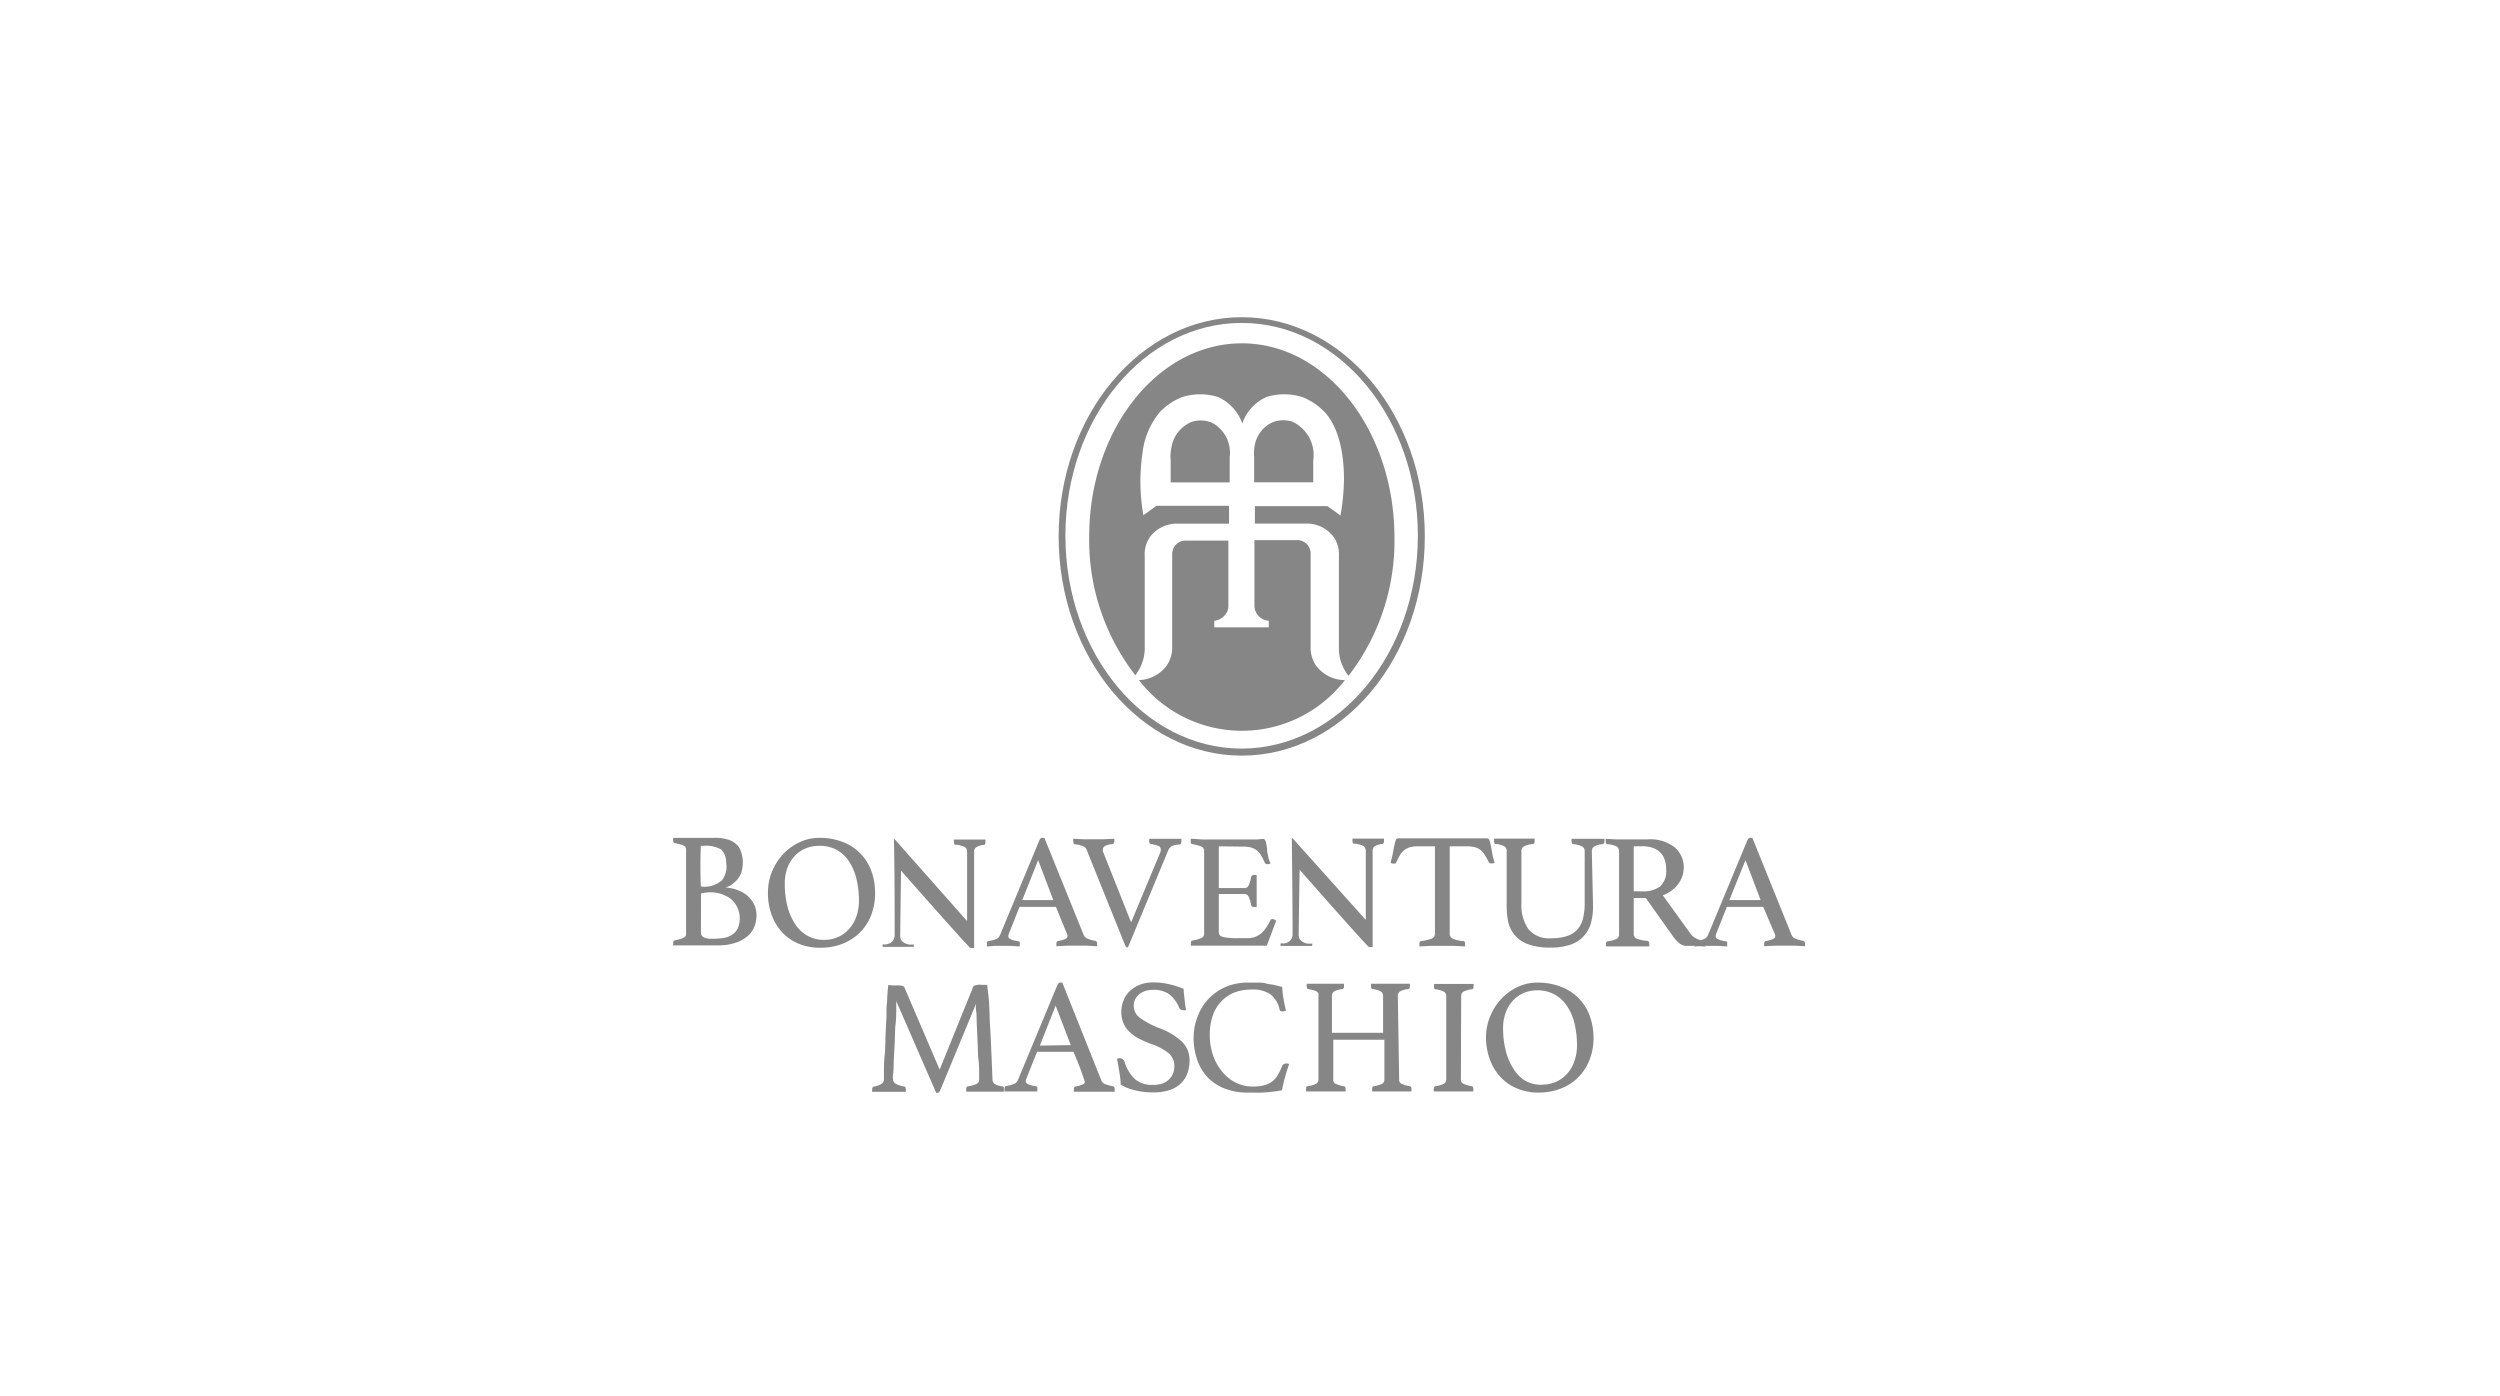 <svg xmlns="http://www.w3.org/2000/svg" viewBox="0 0 266 148.5"><defs><style>.cls-1{fill:none;}.cls-2{fill:#868686;}</style></defs><title>az_referenze_03</title><g id="linee"><rect class="cls-1" width="266" height="148.5"/></g><g id="bonaventura"><path class="cls-2" d="M77.21,94.45a3.73,3.73,0,0,1,1.47.34,3,3,0,0,1,1.51,1.34,2.68,2.68,0,0,1,.3,1.18,3.27,3.27,0,0,1-.27,1.4,2.6,2.6,0,0,1-.81,1,3.55,3.55,0,0,1-1.29.64,5.57,5.57,0,0,1-1.68.24c-.71,0-1.88,0-2.68,0h-.68l-.7,0c-.21,0-.61,0-.75,0s0-.07,0-.1,0,0,0-.09,0,0,0-.1a.29.29,0,0,1,.18-.26,3.26,3.26,0,0,0,.93-.27c.23-.15.26-.19.26-.49,0-2.9,0-5.91,0-8.82a.5.5,0,0,0-.06-.29c0-.11-.1-.13-.2-.19a1.24,1.24,0,0,0-.37-.14l-.56-.13c-.16,0-.19-.22-.19-.31a.31.31,0,0,1,0-.15s0-.1,0-.1c.37,0,.72,0,1.12,0l1.06,0h2.06a4.52,4.52,0,0,1,1.59.18,2.2,2.2,0,0,1,1.14.76,2.13,2.13,0,0,1,.27.59A3.28,3.28,0,0,1,79,92.24a2.83,2.83,0,0,1-.14.65A2.52,2.52,0,0,1,78,94,2.46,2.46,0,0,1,77.21,94.45Zm-2.4-.1a2.86,2.86,0,0,0,2-.68,2.38,2.38,0,0,0,.45-1.89,1.9,1.9,0,0,0-.52-1.39A3.25,3.25,0,0,0,74.82,90h-.25c-.06,1.44-.06,2.88,0,4.31A2.25,2.25,0,0,0,74.81,94.35Zm-.23,4.92a.44.44,0,0,0,.12.32.77.77,0,0,0,.31.19,1.64,1.64,0,0,0,.38.1l.4,0A7.64,7.64,0,0,0,77,99.8a2.39,2.39,0,0,0,.93-.37,1.65,1.65,0,0,0,.59-.71,2.73,2.73,0,0,0-.75-3.07,3.82,3.82,0,0,0-1.18-.58,4,4,0,0,0-2,0C74.59,96.46,74.58,97.89,74.58,99.27Z"/><path class="cls-2" d="M81.71,95a5.9,5.9,0,0,1,.43-2.26,6.4,6.4,0,0,1,1.18-1.86,5.71,5.71,0,0,1,1.74-1.26,4.83,4.83,0,0,1,2.08-.47,6.69,6.69,0,0,1,2.64.48,5.1,5.1,0,0,1,1.86,1.28,5.28,5.28,0,0,1,1.11,1.87A6.8,6.8,0,0,1,93.11,95a6.33,6.33,0,0,1-.45,2.45,5.2,5.2,0,0,1-1.24,1.84,5.57,5.57,0,0,1-1.86,1.16,6.58,6.58,0,0,1-2.28.39,5.94,5.94,0,0,1-2.26-.41,5.12,5.12,0,0,1-1.76-1.19,5.44,5.44,0,0,1-1.14-1.85A6.73,6.73,0,0,1,81.71,95Zm6,5a3.49,3.49,0,0,0,1.49-.31,3.44,3.44,0,0,0,1.16-.87,3.91,3.91,0,0,0,.76-1.32,4.94,4.94,0,0,0,.27-1.66,9.93,9.93,0,0,0-.26-2.32,6,6,0,0,0-.79-1.86A3.88,3.88,0,0,0,89,90.41,3.79,3.79,0,0,0,87.09,90a3.47,3.47,0,0,0-1.36.27,3.35,3.35,0,0,0-1.15.78,3.81,3.81,0,0,0-.79,1.26A4.81,4.81,0,0,0,83.5,94a10,10,0,0,0,.27,2.38,6.4,6.4,0,0,0,.81,1.91,3.84,3.84,0,0,0,1.31,1.26A3.53,3.53,0,0,0,87.68,100Z"/><path class="cls-2" d="M102.9,98c0-4.09,0-7.07,0-7.35a.65.65,0,0,0-.12-.41.44.44,0,0,0-.15-.12,2.74,2.74,0,0,0-.94-.25.17.17,0,0,1-.1,0,.31.31,0,0,1-.09-.26.78.78,0,0,1,0-.28h3.35a2.06,2.06,0,0,1,0,.28c0,.18-.06.28-.18.29a1.86,1.86,0,0,0-.8.25.56.56,0,0,0-.22.5v10.22l-.12,0h-.27c-.14,0-6.66-7.41-7.39-8.23l-.09,6.86a1,1,0,0,0,.16.6,1.33,1.33,0,0,0,1.09.4s.15,0,.19,0a.4.4,0,0,1,0,.15.25.25,0,0,1,0,.1H93.91a.49.49,0,0,1,0-.15c0-.08,0-.1,0-.11s.16,0,.18,0a1.13,1.13,0,0,0,.89-.36,1,1,0,0,0,.21-.59c0-3.45,0-6.89-.08-10.34Z"/><path class="cls-2" d="M112.35,96.49h-3.87l-1.11,2.79a1,1,0,0,0-.09.35c0,.24.35.41,1.06.52a.2.2,0,0,1,.16.09.41.41,0,0,1,0,.19,2,2,0,0,1,0,.27l-1-.06-1,0h-.71l-.77.07a1.24,1.24,0,0,1,0-.27.44.44,0,0,1,0-.21.24.24,0,0,1,.18-.11,3.09,3.09,0,0,0,.81-.21.82.82,0,0,0,.39-.41l4.18-10.07c.08-.19.19-.29.33-.29l.21,0,4.2,10.38a.78.78,0,0,0,.47.38,2.78,2.78,0,0,0,.71.19.55.55,0,0,1,.17.1.3.3,0,0,1,.06.22,1.09,1.09,0,0,1,0,.27l-1.09-.06-1,0-1.11,0-1.13.06a1.68,1.68,0,0,1,0-.27.3.3,0,0,1,.06-.22.17.17,0,0,1,.11-.06,4.57,4.57,0,0,0,.73-.2c.19-.08.28-.19.28-.34a.6.6,0,0,0-.07-.26Zm-.28-.72-1.61-4.25-1.69,4.25Z"/><path class="cls-2" d="M123.44,90.73a1,1,0,0,0,.07-.35.41.41,0,0,0-.24-.37,2.93,2.93,0,0,0-.78-.19c-.14,0-.21-.11-.21-.29a.81.81,0,0,1,0-.16.74.74,0,0,1,0-.12l.23,0,.46,0,.58,0h.59c.38,0,.73,0,1,0l.56,0a.5.5,0,0,0,0,.12.31.31,0,0,0,0,.1s0,0,0,.07c0,.19-.07.29-.19.32a2.11,2.11,0,0,0-.82.17.9.9,0,0,0-.4.47l-4.28,10.31H120c-.13,0-.23-.09-.31-.29l-4.08-10.12a.72.72,0,0,0-.35-.36,3.19,3.19,0,0,0-.87-.21c-.12,0-.19-.12-.19-.31a.9.9,0,0,1,0-.28l1.13.06,1,0,1.06,0,1.17-.06a1.78,1.78,0,0,1,0,.28c0,.17-.07.27-.21.29-.68.07-1,.26-1,.56a.78.78,0,0,0,0,.22l3,7.55Z"/><path class="cls-2" d="M129.68,90.05v4.44h2.71a.5.5,0,0,0,.49-.34,3.65,3.65,0,0,0,.24-.82.28.28,0,0,1,.31-.23l.14,0,.14,0v3.41l-.26,0c-.19,0-.3-.07-.33-.22a3.75,3.75,0,0,0-.24-.83.51.51,0,0,0-.49-.34h-2.71v4.1c0,.24.16.4.47.48a6.94,6.94,0,0,0,1.54.12h1a2.34,2.34,0,0,0,.87-.14,2.2,2.2,0,0,0,.66-.4,3,3,0,0,0,.51-.6,6.89,6.89,0,0,0,.44-.76c0-.08.12-.13.26-.13a.32.32,0,0,1,.18.06l.18.1-1,2.67h-8.08a1.09,1.09,0,0,1,0-.27c0-.17.06-.26.18-.28a4,4,0,0,0,.94-.26.5.5,0,0,0,.29-.49V90.57a.51.51,0,0,0-.25-.48,4.52,4.52,0,0,0-1-.27c-.12,0-.18-.12-.18-.29s0-.11,0-.15l0-.13c.5,0,.91.06,1.25.07l.9,0h3.42c.52,0,1,0,1.35,0s.64-.06.77-.06.25.1.3.29a6.63,6.63,0,0,1,.13.69q0,.39.12.84a2.05,2.05,0,0,0,.26.77.5.5,0,0,1-.31.1.3.3,0,0,1-.3-.15c-.14-.3-.27-.56-.4-.78a1.92,1.92,0,0,0-.44-.53,1.85,1.85,0,0,0-.61-.31,3.06,3.06,0,0,0-.87-.1Z"/><path class="cls-2" d="M154.25,90.05v9.26a.58.58,0,0,0,.33.57,3.66,3.66,0,0,0,1.11.25c.13,0,.19.09.19.28a1.68,1.68,0,0,1,0,.29l-1.17-.06-1.25,0-1.24,0-1.19.06a1.68,1.68,0,0,1,0-.29c0-.16.06-.26.17-.28a4.62,4.62,0,0,0,1.13-.26.56.56,0,0,0,.35-.56V90.05h-1.79a3.18,3.18,0,0,0-.88.1,2,2,0,0,0-.61.31,2,2,0,0,0-.45.54c-.13.22-.26.48-.4.77a.22.22,0,0,1-.11.12l-.15,0a.52.52,0,0,1-.33-.1c.11-.42.2-.79.26-1.11s.11-.59.16-.81a2.3,2.3,0,0,1,.14-.49.26.26,0,0,1,.25-.18l.35,0,.48,0,.51,0,.49,0h5.79l.47,0,.52,0,.48,0,.35,0a.27.27,0,0,1,.26.19,2.54,2.54,0,0,1,.14.51q.07.33.15.81a6.54,6.54,0,0,0,.27,1.08l-.16.07a.58.58,0,0,1-.19,0l-.15,0a.2.2,0,0,1-.12-.12A7.83,7.83,0,0,0,158,91a1.83,1.83,0,0,0-.44-.54,1.85,1.85,0,0,0-.61-.31,3.11,3.11,0,0,0-.87-.1Z"/><path class="cls-2" d="M169.5,96.4a6.73,6.73,0,0,1-.22,1.8,3.37,3.37,0,0,1-.76,1.39,3.34,3.34,0,0,1-1.39.91,6.21,6.21,0,0,1-2.17.32,6.55,6.55,0,0,1-2.42-.37,3.42,3.42,0,0,1-1.41-1,3.19,3.19,0,0,1-.66-1.4,7.75,7.75,0,0,1-.16-1.6v-5.9a.53.53,0,0,0-.25-.5,2.3,2.3,0,0,0-.92-.25c-.11,0-.17-.11-.17-.29a1.78,1.78,0,0,1,0-.28h4.31a1.78,1.78,0,0,1,0,.28c0,.18-.05.28-.17.29a2.81,2.81,0,0,0-.95.25.52.52,0,0,0-.28.5v5.52a4.54,4.54,0,0,0,.72,2.76,2.83,2.83,0,0,0,2.44,1,5.25,5.25,0,0,0,1.64-.22,2.48,2.48,0,0,0,1.11-.67,2.64,2.64,0,0,0,.63-1.17,6.64,6.64,0,0,0,.19-1.72V90.57a.54.54,0,0,0-.26-.5,2.54,2.54,0,0,0-.94-.25c-.12,0-.19-.11-.19-.29a1.16,1.16,0,0,1,0-.28h3.49a1.78,1.78,0,0,1,0,.28.41.41,0,0,1-.05.18.21.21,0,0,1-.14.11,2.15,2.15,0,0,0-.89.24.57.57,0,0,0-.26.51Z"/><path class="cls-2" d="M175.11,95.55h-1.28v3.82a.52.52,0,0,0,.35.52,4.55,4.55,0,0,0,1.09.22c.14,0,.21.12.21.3a1.11,1.11,0,0,1,0,.29h-4.6a1.68,1.68,0,0,1,0-.27c0-.17.06-.26.19-.28a3.11,3.11,0,0,0,.93-.25.53.53,0,0,0,.27-.5V90.57a.58.58,0,0,0-.25-.5,2.64,2.64,0,0,0-1-.25c-.11,0-.17-.11-.17-.29a1.16,1.16,0,0,1,0-.28l1.07.06,1.06,0h2.34a4.21,4.21,0,0,1,2.83.82,2.78,2.78,0,0,1,1,2.23,2.9,2.9,0,0,1-.13.8,3.27,3.27,0,0,1-.4.82,3.2,3.2,0,0,1-.7.73,3.38,3.38,0,0,1-1,.55l2.89,4a1.85,1.85,0,0,0,.73.63,4.81,4.81,0,0,0,.75.26q.15,0,.15.24a1.91,1.91,0,0,1,0,.32c-.27,0-.59-.05-1-.07l-1.06,0a1.21,1.21,0,0,1-.74-.31,4,4,0,0,1-.7-.8Zm-.36-.71a3,3,0,0,0,1.87-.51,2.16,2.16,0,0,0,.66-1.8,3.12,3.12,0,0,0-.14-1,2,2,0,0,0-.44-.78,2.1,2.1,0,0,0-.8-.52,3.28,3.28,0,0,0-1.2-.19h-.87v4.79Z"/><path class="cls-2" d="M187.61,96.49h-3.87l-1.11,2.79a1,1,0,0,0-.09.35c0,.24.36.41,1.06.52a.22.22,0,0,1,.17.09.58.58,0,0,1,0,.19,1.09,1.09,0,0,1,0,.27l-1-.06-1,0h-.71l-.76.07a.84.84,0,0,1,0-.27.43.43,0,0,1,.05-.21c0-.06.08-.09.18-.11a2.89,2.89,0,0,0,.8-.21.88.88,0,0,0,.4-.41l4.18-10.07c.08-.19.19-.29.33-.29l.21,0,4.19,10.38a.78.78,0,0,0,.47.38,2.89,2.89,0,0,0,.71.19.55.55,0,0,1,.17.1.3.3,0,0,1,.06.22,1.68,1.68,0,0,1,0,.27l-1.1-.06-1,0-1.11,0-1.13.06a1.09,1.09,0,0,1,0-.27.3.3,0,0,1,.06-.22.17.17,0,0,1,.12-.06,4.41,4.41,0,0,0,.72-.2c.19-.08.28-.19.28-.34a.6.6,0,0,0-.07-.26Zm-.28-.72-1.61-4.25L184,95.77Z"/><path class="cls-2" d="M103.51,105.09s0-.09.07-.14a.28.28,0,0,1,.15-.1l.28-.06a1.21,1.21,0,0,1,.48,0h.56c0,.36.11.91.16,1.56s.06,1.08.08,1.48c0,.69.08,1.6.13,2.75s.12,2.57.18,4.27a.62.62,0,0,0,.23.48,2.06,2.06,0,0,0,.85.26.22.22,0,0,1,.13.1.34.34,0,0,1,0,.18,1.78,1.78,0,0,1,0,.28h-4a1.16,1.16,0,0,1,0-.28c0-.18.06-.28.18-.28a3.82,3.82,0,0,0,.94-.27.5.5,0,0,0,.25-.47s0-.25,0-.65,0-.87-.07-1.44-.06-1.18-.09-1.83-.06-1.29-.09-1.87,0-1.09-.07-1.51,0-.68,0-.77l-3.8,9.18a1.44,1.44,0,0,1-.13.23.19.19,0,0,1-.16.08.42.42,0,0,1-.16,0l-4.25-9.75c0,.12,0,.4,0,.84s0,1-.07,1.59-.06,1.26-.09,1.94-.07,1.32-.1,1.89,0,1.07-.07,1.46,0,.6,0,.63c0,.36.39.6,1.18.74.11,0,.17.11.17.28a1.78,1.78,0,0,1,0,.28H92.8a2.06,2.06,0,0,1,0-.28c0-.16.06-.25.18-.28a2.2,2.2,0,0,0,.75-.25.6.6,0,0,0,.32-.49c0-.11,0-.4,0-.88s0-1,.08-1.71.06-1.36.09-2.1.07-1.42.1-2c0-1,0-1.11.07-1.57,0-.77.09-1.4.12-1.81a3.92,3.92,0,0,0,.77.05,4,4,0,0,1,.49,0l.27.06a.28.28,0,0,1,.15.1l.08.14,3.71,8.66Z"/><path class="cls-2" d="M114.21,111.91h-3.87l-1.11,2.8a.86.86,0,0,0-.09.34c0,.25.36.42,1.06.52a.26.26,0,0,1,.17.1.34.34,0,0,1,0,.18,1.78,1.78,0,0,1,0,.28h-3.49a1.35,1.35,0,0,1,0-.28.46.46,0,0,1,.05-.21.23.23,0,0,1,.18-.1,3,3,0,0,0,.81-.22.78.78,0,0,0,.39-.41l4.18-10.06q.12-.3.33-.3l.21,0L117.2,115a.75.75,0,0,0,.47.38,4,4,0,0,0,.71.19.35.35,0,0,1,.16.09.32.32,0,0,1,.06.22,1.78,1.78,0,0,1,0,.28h-4.34a2.06,2.06,0,0,1,0-.28.28.28,0,0,1,.07-.22.15.15,0,0,1,.11-.06,3.27,3.27,0,0,0,.73-.2.37.37,0,0,0,.25-.22.33.33,0,0,0,0-.11A33.2,33.2,0,0,0,114.21,111.91Zm-.28-.71L112.32,107l-1.68,4.25Z"/><path class="cls-2" d="M126.2,107.49l-.26,0a.5.5,0,0,1-.33-.09.45.45,0,0,1-.15-.19,3.49,3.49,0,0,0-1.08-1.44,2.84,2.84,0,0,0-1.7-.45,2.9,2.9,0,0,0-.79.11,2.21,2.21,0,0,0-.65.33,1.86,1.86,0,0,0-.44.53,1.48,1.48,0,0,0-.17.7,1.59,1.59,0,0,0,.69,1.33,9,9,0,0,0,2,1.06,7.12,7.12,0,0,1,2.46,1.47,2.76,2.76,0,0,1,.79,2,4.06,4.06,0,0,1-.22,1.32,2.91,2.91,0,0,1-.68,1.08,3.06,3.06,0,0,1-1.19.72,5.29,5.29,0,0,1-1.75.26,7.79,7.79,0,0,1-2-.23,5.39,5.39,0,0,1-1.49-.59c0-.48-.08-1-.15-1.4s-.15-.9-.24-1.35a.62.62,0,0,1,.29-.06.44.44,0,0,1,.32.1.71.71,0,0,1,.2.3,4.17,4.17,0,0,0,1.12,1.84,2.83,2.83,0,0,0,1.92.59,2.86,2.86,0,0,0,1-.15,1.86,1.86,0,0,0,.69-.44,1.71,1.71,0,0,0,.42-.62,2,2,0,0,0,.14-.75,1.77,1.77,0,0,0-.62-1.42,5.84,5.84,0,0,0-1.76-.94,12.43,12.43,0,0,1-1.35-.58,4.5,4.5,0,0,1-1-.7,2.76,2.76,0,0,1-.67-.93,3,3,0,0,1-.24-1.26,3.07,3.07,0,0,1,.24-1.21,2.75,2.75,0,0,1,.68-1,3.53,3.53,0,0,1,1.06-.66,3.93,3.93,0,0,1,1.41-.24,7.24,7.24,0,0,1,1.56.16,9.54,9.54,0,0,1,1.68.52c0,.35.06.72.1,1.12S126.13,107.14,126.2,107.49Z"/><path class="cls-2" d="M132.8,116.25a6.67,6.67,0,0,1-2.55-.45,5.07,5.07,0,0,1-1.82-1.24,5.21,5.21,0,0,1-1.07-1.86,7.15,7.15,0,0,1-.36-2.3,6.25,6.25,0,0,1,.36-2.06,5.81,5.81,0,0,1,1.07-1.89,5.63,5.63,0,0,1,1.82-1.37,5.84,5.84,0,0,1,2.55-.53q.57,0,1,0c.32,0,.62,0,.91.09s.57.09.85.15l.87.22a10,10,0,0,0,.12,1.15c.07.45.16.9.28,1.37a.77.77,0,0,1-.28.07.93.93,0,0,1-.25,0,.22.22,0,0,1-.15-.19,2.85,2.85,0,0,0-1-1.63,3.28,3.28,0,0,0-2-.49,4.88,4.88,0,0,0-1.9.35,4,4,0,0,0-1.39,1,4.25,4.25,0,0,0-.85,1.5,6.33,6.33,0,0,0-.29,2,6.53,6.53,0,0,0,.37,2.21,5.5,5.5,0,0,0,1,1.73,4.23,4.23,0,0,0,1.44,1.13,4,4,0,0,0,1.76.4,4.53,4.53,0,0,0,1.26-.15,2.33,2.33,0,0,0,.85-.42,2.27,2.27,0,0,0,.57-.69,6.73,6.73,0,0,0,.45-.93.42.42,0,0,1,.41-.26.57.57,0,0,1,.18,0l.15.06c-.14.41-.28.85-.42,1.34s-.25,1-.34,1.45c-.57.1-1.15.17-1.74.22S133.5,116.25,132.8,116.25Z"/><path class="cls-2" d="M148.87,114.83a.48.48,0,0,0,.22.47,3.25,3.25,0,0,0,.9.27.23.23,0,0,1,.18.25,1.25,1.25,0,0,1,0,.31H146a1.25,1.25,0,0,1,0-.31.23.23,0,0,1,.18-.25,2.92,2.92,0,0,0,.88-.26.5.5,0,0,0,.24-.48v-4.2h-5.44v4.2a.48.48,0,0,0,.22.47,3.25,3.25,0,0,0,.9.27.23.23,0,0,1,.19.25,1.89,1.89,0,0,1,0,.31h-4.2a1.89,1.89,0,0,1,0-.31c0-.14,0-.22.17-.25a2.9,2.9,0,0,0,.9-.26.5.5,0,0,0,.24-.48V106a.75.75,0,0,0,0-.28.39.39,0,0,0-.16-.2,1.08,1.08,0,0,0-.34-.15,5.62,5.62,0,0,0-.57-.13c-.11,0-.17-.11-.17-.28a1.11,1.11,0,0,1,0-.29H143a1.68,1.68,0,0,1,0,.29c0,.16-.06.26-.17.28a2.31,2.31,0,0,0-.9.26.58.58,0,0,0-.21.5v3.89h5.44V106a.62.62,0,0,0-.2-.48,2,2,0,0,0-.89-.28c-.13,0-.19-.11-.19-.28a1.11,1.11,0,0,1,0-.29h4.13a1.68,1.68,0,0,1,0,.29c0,.16-.06.26-.17.28a2.31,2.31,0,0,0-.9.26.58.58,0,0,0-.21.5Z"/><path class="cls-2" d="M155.44,114.83a.48.48,0,0,0,.24.47,3.51,3.51,0,0,0,.9.27c.12,0,.18.12.18.28a2.06,2.06,0,0,1,0,.28h-4.2a1.78,1.78,0,0,1,0-.28c0-.16.06-.25.17-.28a2.9,2.9,0,0,0,.9-.26.51.51,0,0,0,.25-.48V106a.54.54,0,0,0-.25-.49,2.7,2.7,0,0,0-.9-.25.18.18,0,0,1-.14-.11.54.54,0,0,1,0-.19,1.57,1.57,0,0,1,0-.27h4.2a1.76,1.76,0,0,1,0,.27q0,.27-.18.3a2.7,2.7,0,0,0-.9.25.53.53,0,0,0-.24.49Z"/><path class="cls-2" d="M158.11,110.4a5.82,5.82,0,0,1,.44-2.25,6,6,0,0,1,1.18-1.86,5.69,5.69,0,0,1,1.73-1.27,4.87,4.87,0,0,1,2.09-.47,6.67,6.67,0,0,1,2.63.48,5.16,5.16,0,0,1,3,3.15,6.89,6.89,0,0,1,.37,2.22,6.2,6.2,0,0,1-.46,2.46,5.38,5.38,0,0,1-1.24,1.84,5.26,5.26,0,0,1-1.85,1.15,6.41,6.41,0,0,1-2.29.4,5.85,5.85,0,0,1-2.25-.42,4.86,4.86,0,0,1-1.76-1.19,5.42,5.42,0,0,1-1.15-1.84A6.79,6.79,0,0,1,158.11,110.4Zm6,5a3.51,3.51,0,0,0,1.5-.32,3.38,3.38,0,0,0,1.16-.86,4.06,4.06,0,0,0,.75-1.32,5,5,0,0,0,.27-1.67,9.39,9.39,0,0,0-.26-2.31,5.5,5.5,0,0,0-.79-1.86,3.68,3.68,0,0,0-3.22-1.69,3.55,3.55,0,0,0-1.36.27,3.41,3.41,0,0,0-1.14.78,3.66,3.66,0,0,0-.79,1.26,4.54,4.54,0,0,0-.3,1.71,9.55,9.55,0,0,0,.28,2.39,6,6,0,0,0,.81,1.91A3.84,3.84,0,0,0,162.3,115,3.49,3.49,0,0,0,164.08,115.42Z"/><path class="cls-2" d="M145.32,97.88c0-4.09,0-7.06,0-7.34a.66.66,0,0,0-.13-.41.64.64,0,0,0-.15-.13,3,3,0,0,0-.94-.24.18.18,0,0,1-.1,0c-.08,0-.08-.17-.09-.26a.79.79,0,0,1,0-.27h3.34a1.09,1.09,0,0,1,0,.27c0,.19-.06.29-.17.3a2,2,0,0,0-.81.24.58.58,0,0,0-.22.51v10.22l-.12,0h-.14a.43.43,0,0,1-.12,0c-.15,0-6.66-7.4-7.39-8.23q-.06,3.43-.1,6.87a.9.9,0,0,0,.17.6,1.31,1.31,0,0,0,1.09.39s.15,0,.18,0,0,0,0,.14a.89.89,0,0,0,0,.11h-3.37s0-.09,0-.15,0-.1,0-.12.17,0,.19,0a1.05,1.05,0,0,0,.88-.35,1,1,0,0,0,.21-.59c0-3.45-.05-6.89-.08-10.34Z"/><path class="cls-2" d="M132.12,33.75c-10.75,0-19.48,10.44-19.48,23.32s8.73,23.33,19.48,23.33S151.6,70,151.6,57.07,142.88,33.75,132.12,33.75Zm0,45.9c-10.36,0-18.76-10.14-18.76-22.65s8.4-22.64,18.76-22.64S150.86,44.5,150.86,57,142.46,79.65,132.09,79.65Z"/><path class="cls-2" d="M130.84,48.62c0,.91,0,1.81,0,2.71h-6.28V49a4.51,4.51,0,0,1,.08-1.38,3.53,3.53,0,0,1,2.15-2.73A3.1,3.1,0,0,1,129,45,3.62,3.62,0,0,1,130.84,48.62Z"/><path class="cls-2" d="M139.73,49v2.32h-6.29c0-.92,0-1.83,0-2.75a4.14,4.14,0,0,1,.05-1.12A3.39,3.39,0,0,1,135.25,45a3.09,3.09,0,0,1,2.24-.14A3.92,3.92,0,0,1,139.73,49Z"/><path class="cls-2" d="M143.1,72.36a13.83,13.83,0,0,1-21.92,0,3.79,3.79,0,0,0,3-1.61,3.37,3.37,0,0,0,.54-1.75v-10a1.62,1.62,0,0,1,.18-.76,1.49,1.49,0,0,1,.59-.57,1.34,1.34,0,0,1,.55-.15h4.66v7a1.69,1.69,0,0,1-.1.49,1.78,1.78,0,0,1-.4.58,1.82,1.82,0,0,1-1,.47v0h0v.69H135v0h0v-.7a1.63,1.63,0,0,1-1.53-1.58v-7h4.66a1.42,1.42,0,0,1,.56.16,1.33,1.33,0,0,1,.58.57,1.37,1.37,0,0,1,.18.75V69a3.39,3.39,0,0,0,.53,1.75A3.81,3.81,0,0,0,143.1,72.36Z"/><path class="cls-2" d="M148.37,57.19a23.46,23.46,0,0,1-4.89,14.72,4.77,4.77,0,0,1-.9-1.85,4.63,4.63,0,0,1-.12-1V59.16a3.27,3.27,0,0,0-.49-1.93,3.59,3.59,0,0,0-2.71-1.52h-5.74V53.85h7.72l1.39,1a.08.08,0,0,1,0,0A24.15,24.15,0,0,0,143,51c0-3.19-.74-5.78-2.08-7.18a6.68,6.68,0,0,0-2.37-1.58,6.45,6.45,0,0,0-3.8,0,4.8,4.8,0,0,0-2.57,2.81,4.88,4.88,0,0,0-2.58-2.81,6.45,6.45,0,0,0-3.8,0,6.68,6.68,0,0,0-2.37,1.58,8.22,8.22,0,0,0-1.87,4.4,20.46,20.46,0,0,0,.1,6.6l1.38-1h7.73v1.9H125a3.56,3.56,0,0,0-2.71,1.51,3.23,3.23,0,0,0-.49,1.94v9.84a4.63,4.63,0,0,1-.12,1,4.93,4.93,0,0,1-.88,1.84,23.48,23.48,0,0,1-4.91-14.75c0-11.36,7.27-20.57,16.25-20.57S148.37,45.83,148.37,57.19Z"/></g></svg>